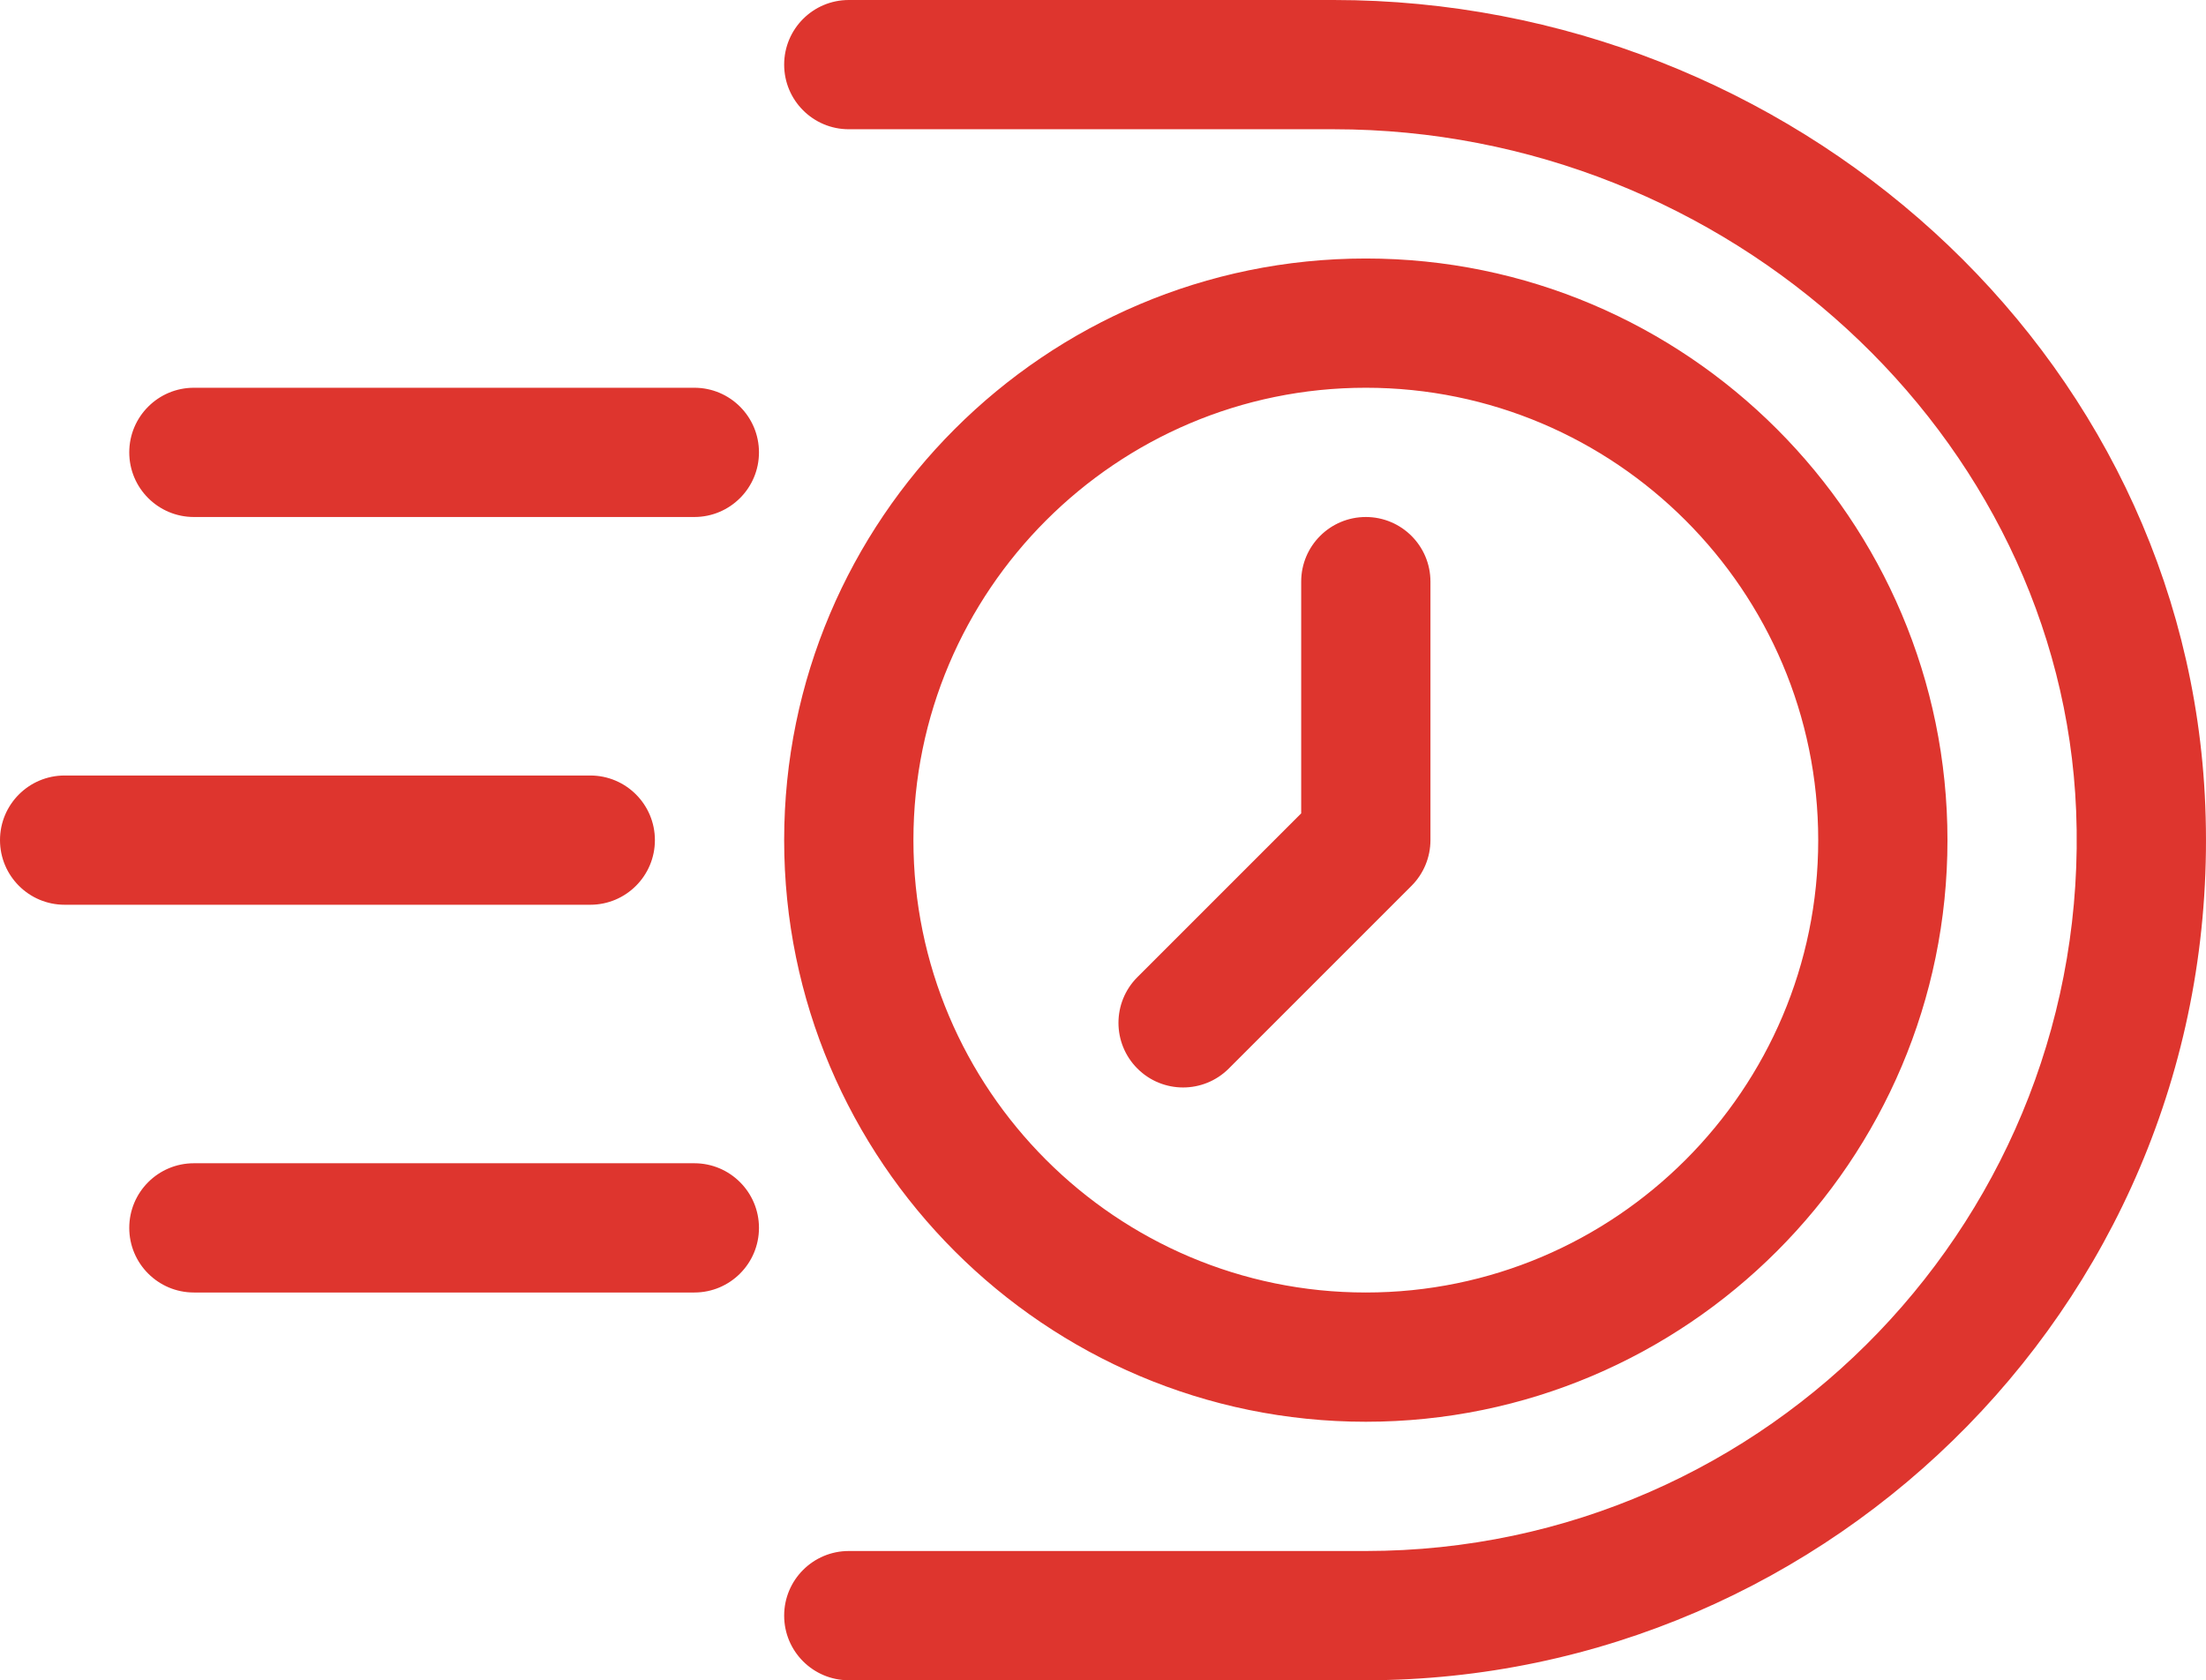 <svg width="512" height="390" viewBox="0 0 512 390" fill="none" xmlns="http://www.w3.org/2000/svg">
<path d="M316.998 329.998C391.437 329.998 451.997 269.437 451.997 194.999C451.997 120.56 391.437 60 316.998 60C242.56 60 181.999 120.56 181.999 194.999C181.999 269.437 242.56 329.998 316.998 329.998ZM316.998 89.999C374.895 89.999 421.998 137.102 421.998 194.999C421.998 252.896 374.895 299.998 316.998 299.998C259.102 299.998 211.999 252.896 211.999 194.999C211.999 137.102 259.102 89.999 316.998 89.999ZM285.195 248.015L327.604 205.606C330.417 202.793 331.998 198.978 331.998 195V135C331.998 126.716 325.282 120 316.998 120C308.714 120 301.998 126.716 301.998 135V188.787L263.982 226.803C258.125 232.661 258.125 242.158 263.982 248.016C269.839 253.872 279.338 253.873 285.195 248.015ZM511.836 187.007C507.579 81.159 415.491 0 309.553 0H196.999C188.715 0 181.999 6.716 181.999 15C181.999 23.284 188.715 30 196.999 30H309.553C401.056 30 478.352 100.973 481.861 188.211C485.624 281.804 410.803 359.968 316.998 359.998H196.999C188.715 359.998 181.999 366.714 181.999 374.998C181.999 383.282 188.715 389.998 196.999 389.998H317.002C425.08 389.965 516.389 300.211 511.836 187.007ZM151.999 194.999C151.999 186.715 145.283 179.999 136.999 179.999H15C6.716 179.999 0 186.715 0 194.999C0 203.283 6.716 209.999 15 209.999H136.999C145.283 209.999 151.999 203.283 151.999 194.999ZM161.153 89.999H45C36.716 89.999 30 96.715 30 104.999C30 113.283 36.716 119.999 45 119.999H161.153C169.437 119.999 176.153 113.283 176.153 104.999C176.153 96.715 169.437 89.999 161.153 89.999ZM161.153 269.998H45C36.716 269.998 30 276.714 30 284.998C30 293.282 36.716 299.998 45 299.998H161.153C169.437 299.998 176.153 293.282 176.153 284.998C176.153 276.714 169.437 269.998 161.153 269.998Z" fill="url(#paint0_linear)"/>
<defs>
<linearGradient id="paint0_linear" x1="256" y1="389.998" x2="256" y2="0" gradientUnits="userSpaceOnUse">
<stop stop-color="#DE352E"/>
<stop offset="1" stop-color="#DE352E"/>
</linearGradient>
</defs>
</svg>
